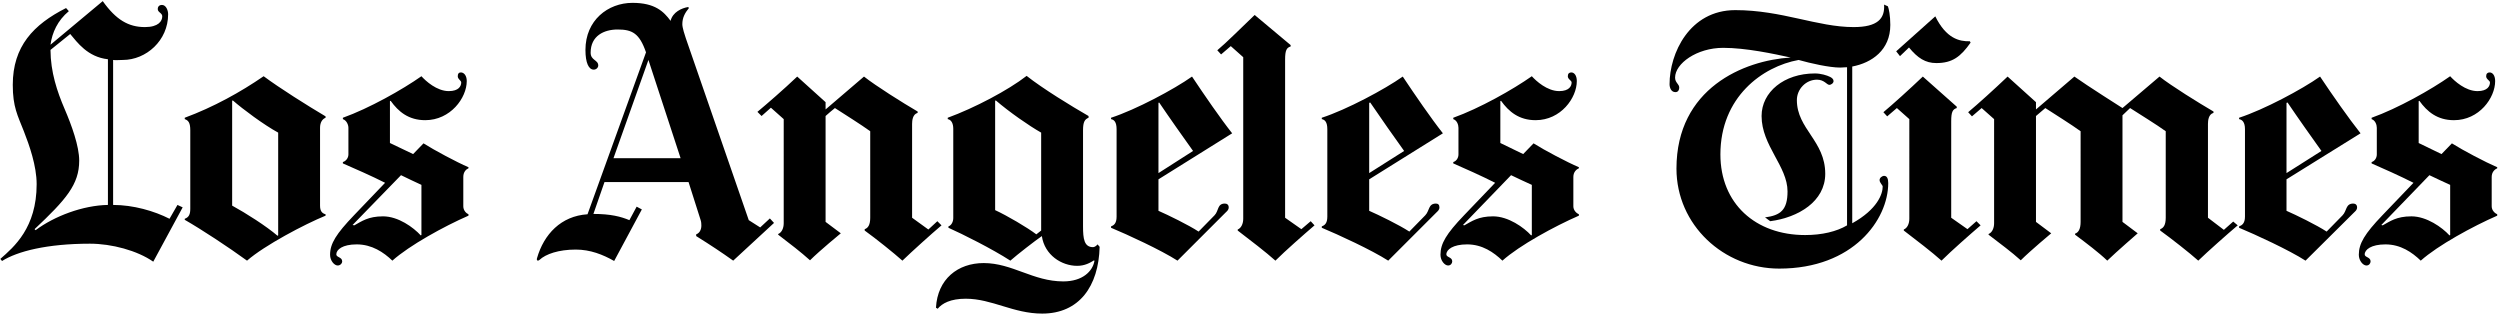 <svg width="574" height="72" viewBox="0 0 574 72" xmlns="http://www.w3.org/2000/svg"><title>LosAngeles / LOGO / logo-lat-black</title><g fill-rule="evenodd"><path d="M513.779 51.74c-2.29 1.932-6.912 6.031-9.057 8.105-2.002-1.788-6.165-5.055-8.74-6.913v-.317c.744-.251 1.27-.94 1.27-2.622V30.13c-2.072-1.501-5.965-3.892-8.182-5.322l-1.748 1.668v24.47l3.496 2.622s-4.846 4.202-6.99 6.276c-1.931-1.86-4.816-4.028-7.39-5.96v-.238c.744-.25 1.271-1.017 1.271-2.7V30.131c-2.074-1.501-5.886-3.892-8.103-5.322l-2.145 1.827v24.311l3.497 2.622s-4.71 3.926-6.992 6.197c-2.146-1.932-4.532-3.69-7.39-5.881v-.158c.804-.329 1.271-1.323 1.271-2.464V27.35l-2.86-2.541-2.224 1.906-.874-.953c2.145-1.788 5.982-5.252 9.057-8.183l6.515 5.879v1.668l8.819-7.547c2.789 2.002 11.042 7.23 11.042 7.23l8.502-7.23c2.717 2.145 8.961 6.021 12.393 8.024v.318c-1.143.306-1.27 1.755-1.27 2.541v21.53l3.654 2.782 2.145-1.906 1.033.873M452.446 9.793c-2.288 3.217-4.147 4.687-7.866 4.687-2.502 0-4.274-1.144-6.276-3.575l-2.066 1.986-.873-1.112 8.978-8.024c2.501 5.076 5.513 5.791 7.944 5.72l.159.318m2.304 41.947c-2.504 2.145-6.696 5.834-8.979 8.105-2.145-1.931-5.801-4.723-8.659-6.913v-.238c.804-.328 1.27-1.32 1.27-2.464V27.35l-2.859-2.541-2.224 1.906-.874-.953c2.145-1.788 5.982-5.252 9.057-8.183l7.786 6.912v.318c-.93.285-1.27.883-1.27 3.019v22.165l3.732 2.622 2.066-1.827.954.953m-152.937-.001c-2.502 2.145-6.693 5.834-8.977 8.105-2.146-1.931-5.801-4.723-8.66-6.913v-.238c.803-.328 1.27-1.32 1.27-2.464v-37.1l-2.858-2.543-2.226 1.907-.873-.953c2.145-1.788 5.505-5.173 8.58-8.104l8.261 6.912v.318c-.928.285-1.27.883-1.27 3.019v36.307l3.733 2.622 2.145-1.827.875.953m-85.643-.001c-2.289 1.932-6.833 6.031-8.978 8.105-2.002-1.788-6.086-5.055-8.66-6.913v-.317c.744-.251 1.271-.94 1.271-2.622V30.13c-2.074-1.501-5.887-3.892-8.103-5.322-.453.336-1.681 1.406-2.146 1.827v24.311l3.496 2.622s-4.787 3.926-7.07 6.197c-2.146-1.932-4.451-3.69-7.31-5.881v-.158c.804-.329 1.271-1.323 1.271-2.464V27.35l-2.94-2.62-2.144 1.906-.954-.954c2.145-1.787 6.062-5.172 9.137-8.103l6.514 5.879v1.668l8.82-7.547c2.716 2.145 8.882 6.021 12.314 8.024v.318c-1.143.306-1.271 1.755-1.271 2.541v21.53l3.734 2.702 2.065-1.906.954.953m346.39 2.225v-11.52c-1.358-.643-3.424-1.537-4.767-2.225L546.75 51.66l.317.08c1.677-.914 3.161-2.067 6.594-2.067 3.505 0 7.063 2.538 8.738 4.372l.16-.08zm10.803-4.45c-5.576 2.432-13.64 6.823-17.557 10.33-2.003-1.932-4.624-3.735-8.104-3.735-3.26 0-4.767 1.194-4.767 2.303 0 .69 1.351.597 1.351 1.59 0 .457-.344.953-.953.953-.763 0-1.747-1.086-1.747-2.463 0-2.574 1.33-4.804 5.401-9.057l7.15-7.468c-2.952-1.51-7.218-3.408-9.613-4.45v-.317c.696-.198 1.193-.925 1.193-1.749v-6.117c0-.675-.335-1.7-1.193-1.986v-.317c6.006-2.145 13.675-6.46 18.035-9.534.977 1.087 3.522 3.417 6.277 3.417 2.32 0 2.859-1.176 2.859-1.987 0-.46-.872-.715-.872-1.43 0-.611.334-.874.793-.874.684 0 1.272.686 1.272 1.987 0 3.86-3.656 8.977-9.456 8.977-3.814 0-6.156-1.946-7.945-4.449l-.158.08v9.612l5.244 2.542 2.384-2.463c2.475 1.568 7.673 4.313 10.406 5.482v.239c-.535.226-1.27.841-1.27 1.986v6.753c0 .968.77 1.614 1.27 1.827v.318zM533.005 34.66c-2.003-2.789-5.57-7.834-7.786-11.123l-.239.08v16.126l8.025-5.084zm8.976-4.053l-17 10.567v7.23c2.144.93 6.927 3.266 9.216 4.767l3.655-3.734c1.01-1.033.675-2.7 2.462-2.7.5 0 .874.301.874.872 0 .61-.42.898-.715 1.193l-11.122 11.043c-3.79-2.433-11.465-5.974-15.254-7.549v-.316c.611-.23 1.35-.651 1.35-2.225v-20.1c0-1.645-.654-2.172-1.35-2.305v-.317c5.72-1.86 14.444-6.523 18.59-9.454 2.861 4.29 6.579 9.596 9.294 13.028zM351.706 53.966v-11.52c-1.358-.643-3.424-1.537-4.765-2.225l-11.044 11.44.317.08c1.679-.914 3.163-2.067 6.595-2.067 3.503 0 7.062 2.538 8.739 4.372l.158-.08zm10.806-4.45c-5.579 2.432-13.643 6.823-17.558 10.33-2.004-1.932-4.626-3.735-8.104-3.735-3.262 0-4.767 1.194-4.767 2.303 0 .69 1.35.597 1.35 1.59 0 .457-.344.953-.952.953-.763 0-1.75-1.086-1.75-2.463 0-2.574 1.331-4.804 5.405-9.057l7.148-7.468c-2.952-1.51-7.216-3.408-9.612-4.45v-.317c.695-.198 1.19-.925 1.19-1.749v-6.117c0-.675-.332-1.7-1.19-1.986v-.317c6.007-2.145 13.673-6.46 18.034-9.534.978 1.087 3.522 3.417 6.276 3.417 2.322 0 2.86-1.176 2.86-1.987 0-.46-.873-.715-.873-1.43 0-.611.336-.874.793-.874.686 0 1.272.686 1.272 1.987 0 3.86-3.655 8.977-9.453 8.977-3.817 0-6.158-1.946-7.945-4.449l-.158.08v9.612l5.242 2.542 2.383-2.463c2.475 1.568 7.674 4.313 10.409 5.482v.239c-.537.226-1.272.841-1.272 1.986v6.753c0 .968.77 1.614 1.272 1.827v.318zM322.39 34.66c-2.002-2.789-5.568-7.834-7.786-11.123l-.238.08v16.126l8.024-5.084zm8.898-4.053l-16.922 10.567v7.23c2.145.93 6.928 3.266 9.217 4.767l3.655-3.734c1.01-1.033.675-2.7 2.46-2.7.502 0 .796.301.796.872 0 .61-.422.898-.716 1.193l-11.043 11.043c-3.789-2.433-11.463-5.974-15.253-7.549v-.316c.612-.23 1.272-.651 1.272-2.225v-20.1c0-1.645-.576-2.172-1.272-2.305v-.317c5.72-1.86 14.444-6.523 18.59-9.454 2.86 4.29 6.499 9.596 9.216 13.028z"/><path d="M273.928 34.66c-2.002-2.789-5.57-7.834-7.786-11.123l-.16.08v16.126l7.946-5.084zm8.978-4.053l-16.923 10.567v7.23c2.145.93 6.928 3.266 9.216 4.767l3.655-3.734c1.01-1.033.595-2.7 2.383-2.7.5 0 .874.301.874.872 0 .61-.421.898-.715 1.193l-11.043 11.043c-3.79-2.433-11.465-5.974-15.255-7.549v-.316c.613-.23 1.272-.651 1.272-2.225v-20.1c0-1.645-.576-2.172-1.272-2.305v-.317c5.72-1.86 14.444-6.523 18.591-9.454 2.86 4.29 6.5 9.596 9.217 13.028zM239.05 52.932V30.449c-2.788-1.573-7.332-4.743-10.408-7.388l-.159.08v25.105c2.79 1.287 7.382 3.987 9.455 5.56l1.112-.874zm13.427 3.735C252.247 65.746 247.769 72 239.288 72c-6.634 0-11.53-3.415-17.558-3.415-3.51 0-5.443 1.08-6.434 2.303l-.398-.238c.358-6.58 5.013-10.25 10.964-10.25 6.559 0 11.33 4.211 18.273 4.211 4.433 0 6.721-2.327 7.15-4.687l-.08-.158c-.929.57-2.105 1.27-3.892 1.27-3.576 0-7.46-2.471-8.104-6.832-1.707 1.19-5.55 4.168-7.23 5.641-4.19-2.708-10.935-6.084-14.22-7.549v-.316c.684-.225 1.112-1.074 1.112-1.908V29.575c0-1.218-.435-2.072-1.271-2.225v-.317c6.077-2.217 13.895-6.324 18.113-9.613 3.657 2.893 10.308 6.973 14.221 9.216v.397c-.858.358-1.27.93-1.27 2.86V51.98c0 2.834.253 4.766 2.303 4.766.326 0 .747-.278 1.033-.635l.477.556zm-96.211-20.339l-7.388-22.563-8.024 22.563h15.412zm21.45 14.857l-9.374 8.66c-2.717-1.931-5.068-3.496-8.501-5.641v-.398c.779-.283 1.183-1.063 1.192-1.985.004-.406-.024-.845-.16-1.272l-2.78-8.74h-19.305l-2.542 7.31c3.973 0 6.326.616 8.262 1.43l1.669-3.099 1.191.636-6.356 11.838c-2.602-1.48-5.492-2.622-8.818-2.622-3.923 0-6.893 1.02-8.342 2.384-.29.273-.727.2-.557-.397 1.573-5.506 5.527-9.705 11.6-10.091l13.427-37.18c-1.502-4.363-3.155-5.244-6.515-5.244-3.148 0-6.197 1.461-6.197 5.323 0 1.787 1.748 1.635 1.748 2.94 0 .456-.424.953-1.033.953-1.145 0-1.907-1.526-1.907-4.529 0-6.793 5.156-10.805 10.805-10.805 5.148 0 7.166 1.986 8.74 4.132.5-2.002 2.525-2.933 4.05-3.178l.16.238c-.954 1.183-1.51 2.232-1.51 3.734 0 .78.578 2.549.794 3.178l14.46 41.789 2.622 1.668 2.224-2.065.954 1.033zM96.76 53.966v-11.52c-1.358-.643-3.344-1.537-4.687-2.225L80.95 51.66l.398.08c1.677-.914 3.161-2.067 6.594-2.067 3.503 0 6.983 2.538 8.659 4.372l.159-.08zm10.805-4.45c-5.577 2.432-13.562 6.823-17.478 10.33-2.003-1.932-4.705-3.735-8.183-3.735-3.262 0-4.688 1.194-4.688 2.303 0 .69 1.35.597 1.35 1.59 0 .457-.423.953-1.032.953-.763 0-1.748-1.086-1.748-2.463 0-2.574 1.41-4.804 5.482-9.057l7.15-7.468c-2.952-1.51-7.298-3.408-9.692-4.45v-.317c.695-.198 1.271-.925 1.271-1.749v-6.117c0-.675-.414-1.7-1.271-1.986v-.317c6.006-2.145 13.672-6.46 18.034-9.534.978 1.087 3.522 3.417 6.276 3.417 2.32 0 2.86-1.176 2.86-1.987 0-.46-.794-.715-.794-1.43 0-.611.256-.874.715-.874.684 0 1.35.686 1.35 1.987 0 3.86-3.734 8.977-9.533 8.977-3.816 0-6.157-1.946-7.944-4.449l-.16.08v9.612l5.323 2.542 2.383-2.463c2.476 1.568 7.595 4.313 10.329 5.482v.239c-.536.226-1.192.841-1.192 1.986v6.753c0 .968.691 1.614 1.192 1.827v.318zm-43.696 4.53V30.449c-3.289-1.788-8.12-5.386-10.408-7.388l-.159.08v24.07c3.146 1.718 7.834 4.698 10.408 6.913l.159-.078zm10.884-4.53c-4.782 1.954-14.03 6.824-18.034 10.33-4.22-3.075-10.386-7.131-14.301-9.376v-.24c1.001-.356 1.271-1.087 1.271-2.303V29.893c0-1.658-.413-2.257-1.271-2.543v-.317c6.578-2.431 12.823-5.887 18.114-9.534 3.646 2.717 10.003 6.714 14.221 9.216v.318c-.763.306-1.27 1.088-1.27 2.303v17.875c0 1.289.483 1.774 1.27 1.987v.318zM24.78 47.053V13.606c-4.691-.513-7.084-3.942-8.659-5.8l-4.528 3.655c.025 5.088 1.514 9.53 3.256 13.586 1.594 3.708 3.338 8.51 3.338 11.837 0 5.478-3.027 8.939-10.249 15.73l.239.238c4.29-3.216 10.84-5.7 16.603-5.799zm17.161.556l-6.753 12.474c-3.673-2.56-9.535-4.132-14.538-4.132-9.867 0-16.677 1.757-20.18 3.973l-.397-.477c3.129-2.738 8.342-7.14 8.342-17.16 0-4.223-1.707-9.007-2.94-12.156-1.426-3.644-2.542-5.557-2.542-10.645 0-8.857 4.754-13.86 12.235-17.638l.636.715c-2.582 2.148-3.83 4.912-4.211 7.707L23.59.259c3.06 4.301 5.92 5.959 9.691 5.959 3.096 0 3.974-1.374 3.974-2.463 0-.786-1.033-.898-1.033-1.669 0-.73.527-.953.952-.953.95 0 1.43 1.225 1.43 2.145 0 6.032-5.045 10.487-10.406 10.487-.93 0-1.634.104-2.225 0v33.288c4.648 0 9.446 1.391 12.95 3.177l1.827-3.177 1.191.556zm382.141 4.131V15.435c-.427.03-1.149.08-1.588.08-2.458 0-6.745-.963-9.533-1.749-8.296 1.501-17.956 8.524-17.956 21.688 0 11.29 8.047 18.513 19.463 18.513 3.864 0 7.243-.814 9.614-2.225zm9.932-45.999c0 5.758-4.235 8.676-8.74 9.534v35.988c5.793-3.216 6.992-6.751 6.992-8.42 0-.363-.715-.858-.715-1.51 0-.508.585-.953 1.032-.953.653 0 .954.595.954 1.669 0 8.366-8.01 19.623-25.025 19.623-12.768 0-23.598-10.026-23.598-22.96 0-18.448 15.494-24.86 26.22-25.503-3.933-.858-10.263-2.224-15.493-2.224-6.078 0-11.043 3.614-11.043 6.832 0 1.215.954 1.446.954 2.304 0 .473-.224 1.033-.875 1.033-1 0-1.35-1.046-1.35-1.827 0-7.008 4.533-17.002 15.094-17.002 10.707 0 18.836 3.893 27.171 3.893 5.512 0 7.206-1.947 6.991-5.164l.874.397c.214.5.557 2.142.557 4.29z"/><path d="M420.984 18.612c0 .5-.592.874-.953.874-.617 0-1.143-1.192-2.86-1.192-2.525 0-4.609 2.16-4.609 4.687 0 6.65 6.514 9.339 6.514 16.923 0 6.358-6.202 10.046-12.63 10.884l-1.193-.874c3.524-.46 5.164-1.675 5.164-5.96 0-5.79-5.957-10.505-5.957-17.318 0-5.513 5.156-9.772 12.234-9.772 1.377 0 2.748.421 3.495.794.43.214.795.524.795.954"/></g></svg>